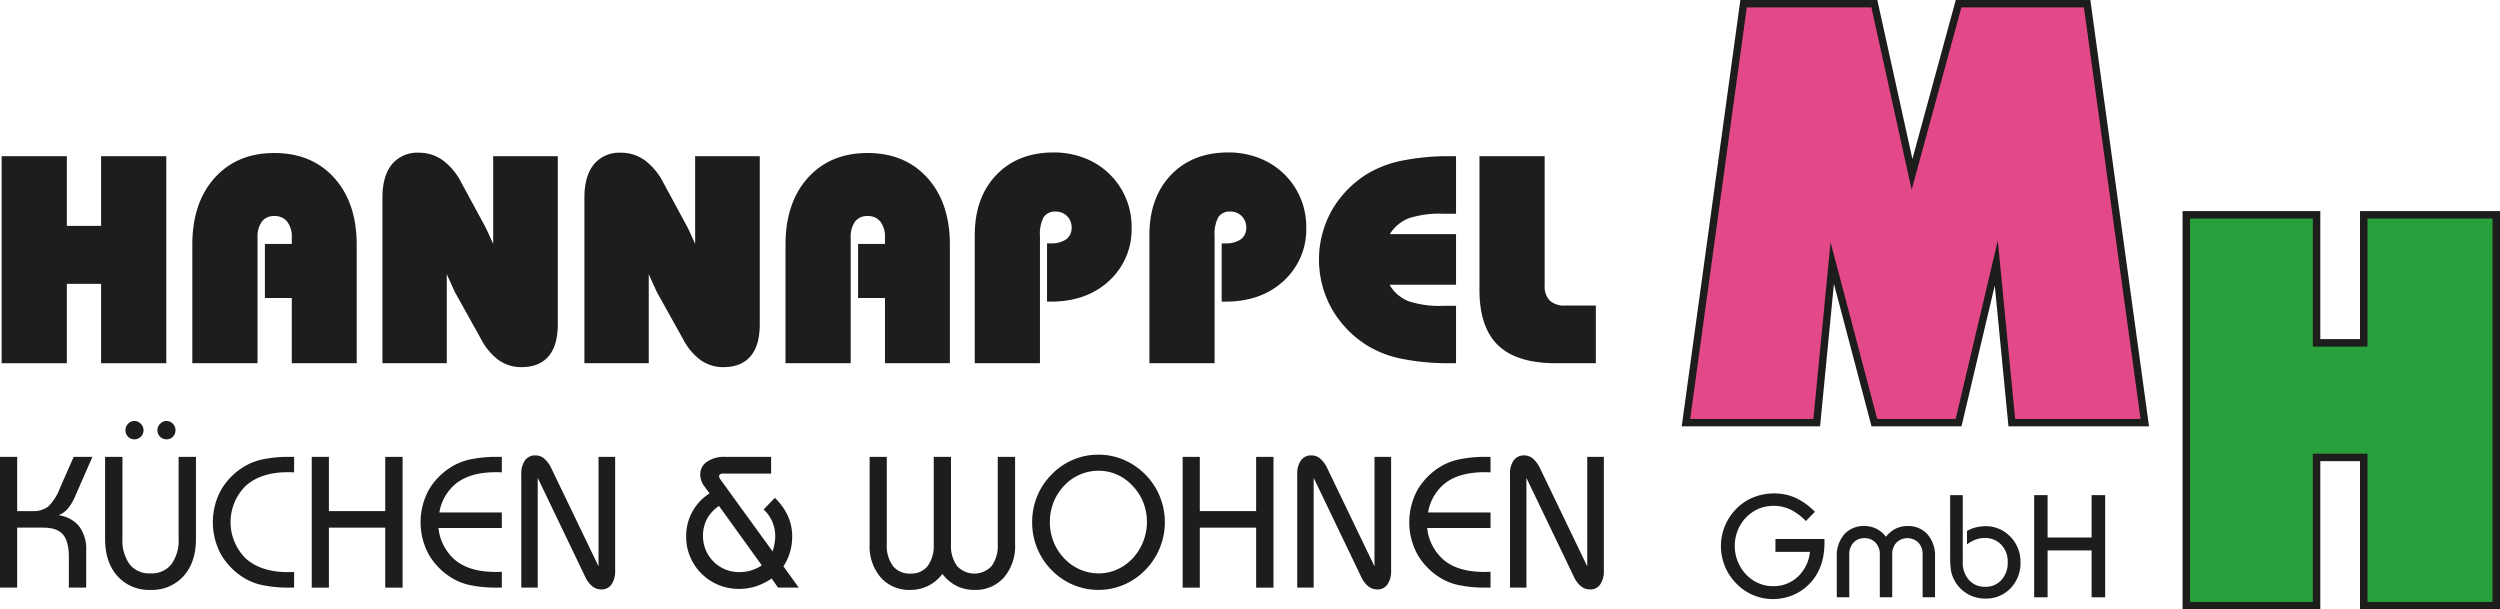 <svg xmlns="http://www.w3.org/2000/svg" viewBox="0 0 600.727 146.429">
  <defs>
    <style>
      .cls-1 {
        fill: #e34888;
        stroke-width: 1.772px;
      }

      .cls-1, .cls-2 {
        stroke: #1d1d1b;
        stroke-miterlimit: 10;
        fill-rule: evenodd;
      }

      .cls-2 {
        fill: #28a03c;
        stroke-width: 1.796px;
      }

      .cls-3 {
        fill: #1d1d1b;
      }
    </style>
  </defs>
  <title>Element 1</title>
  <g id="Ebene_2" data-name="Ebene 2">
    <g id="Ebene_1-2" data-name="Ebene 1">
      <g id="Logo">
        <g>
          <polygon class="cls-1" points="405.117 101.556 418.967 0.886 450.392 0.886 459.443 41.9 470.631 0.886 501.523 0.886 515.375 101.556 483.417 101.556 479.687 63.206 470.631 101.556 450.392 101.556 440.27 63.206 436.545 101.556 405.117 101.556"/>
          <polygon class="cls-2" points="525.347 51.622 556.652 51.622 556.652 82.383 567.986 82.383 567.986 51.622 599.829 51.622 599.829 145.532 567.986 145.532 567.986 109.913 556.652 109.913 556.652 145.532 525.347 145.532 525.347 51.622"/>
        </g>
        <g>
          <path class="cls-3" d="M426.623,129.518h11.776v.84a17.922,17.922,0,0,1-.36,3.72,13.307,13.307,0,0,1-1.079,3.154,12.211,12.211,0,0,1-4.518,4.945,12.418,12.418,0,0,1-11.185.815,12.233,12.233,0,0,1-4.028-2.777,12.571,12.571,0,0,1-2.742-4.122,12.738,12.738,0,0,1,2.742-13.842,11.95,11.95,0,0,1,4.097-2.742,13.265,13.265,0,0,1,5.022-.943,12.312,12.312,0,0,1,5.143,1.08,15.549,15.549,0,0,1,4.611,3.343l-2.177,2.211a13.303,13.303,0,0,0-3.711-2.76,9.149,9.149,0,0,0-3.969-.892,9.851,9.851,0,0,0-2.631.343,8.075,8.075,0,0,0-2.289,1.029,9.392,9.392,0,0,0-3.291,3.522,10.029,10.029,0,0,0,1.543,11.613,8.944,8.944,0,0,0,2.94,2.065,8.647,8.647,0,0,0,3.488.729,8.501,8.501,0,0,0,5.974-2.246,9.544,9.544,0,0,0,2.94-5.999h-8.297Z"/>
          <path class="cls-3" d="M441.365,143.523v-9.719a7.77,7.77,0,0,1,1.8-5.417,6.218,6.218,0,0,1,4.851-1.988,6.342,6.342,0,0,1,2.88.66,6.467,6.467,0,0,1,2.279,1.928,6.689,6.689,0,0,1,2.298-1.937,6.303,6.303,0,0,1,2.862-.651,6.194,6.194,0,0,1,4.825,1.997,7.756,7.756,0,0,1,1.809,5.408v9.719h-2.982V133.238a3.995,3.995,0,0,0-1.012-2.845,3.766,3.766,0,0,0-5.279,0,3.991,3.991,0,0,0-1.012,2.845V143.523h-2.982V133.238a3.954,3.954,0,0,0-1.028-2.845,3.502,3.502,0,0,0-2.657-1.08,3.442,3.442,0,0,0-2.648,1.08,4.016,4.016,0,0,0-1.003,2.845V143.523Z"/>
          <path class="cls-3" d="M468.601,118.976h3.034v16.113a6.102,6.102,0,0,0,1.491,4.276,4.997,4.997,0,0,0,3.874,1.638,5.091,5.091,0,0,0,3.926-1.638,6.109,6.109,0,0,0,1.509-4.311,5.755,5.755,0,0,0-1.552-4.165,5.288,5.288,0,0,0-3.985-1.611,6.432,6.432,0,0,0-2.16.377,7.656,7.656,0,0,0-2.091,1.165v-3.239a8.549,8.549,0,0,1,2.168-.865,9.853,9.853,0,0,1,2.392-.283,7.992,7.992,0,0,1,2.383.368,7.797,7.797,0,0,1,2.143,1.037,8.597,8.597,0,0,1,2.803,3.137,8.809,8.809,0,0,1,.969,4.114,8.648,8.648,0,0,1-2.392,6.274,8.058,8.058,0,0,1-6.042,2.469,8.431,8.431,0,0,1-4.457-1.226,8.029,8.029,0,0,1-3.086-3.368,7.361,7.361,0,0,1-.711-2.074,19.695,19.695,0,0,1-.215-3.394Z"/>
          <path class="cls-3" d="M488.793,143.523V118.976h3.223v10.183h10.576V118.976h3.257V143.523h-3.257V132.261H492.016V143.523Z"/>
        </g>
        <g>
          <path class="cls-3" d="M.392,87.279V37.532H16.059V54.276h8.233V37.532H39.96V87.279H24.293V68.207H16.059V87.279Z"/>
          <path class="cls-3" d="M46.213,87.279V58.827q0-10.143,5.384-16.102t14.313-5.958q8.997,0,14.4,5.976t5.402,16.084V87.279H70.114V71.611h-6.462V58.619h6.462V57.125A5.998,5.998,0,0,0,69.02,53.269a3.769,3.769,0,0,0-3.109-1.355,3.563,3.563,0,0,0-2.988,1.337,6.199,6.199,0,0,0-1.042,3.874V87.279Z"/>
          <path class="cls-3" d="M91.896,87.279V47.502q0-5.211,2.275-8.007a7.875,7.875,0,0,1,6.479-2.797,9.73,9.73,0,0,1,5.714,1.789,15.437,15.437,0,0,1,4.534,5.472l5.628,10.387q.346.625,1.876,4.03a2.017,2.017,0,0,1,.104.243V37.532h15.529V77.899q0,5.106-2.224,7.712t-6.531,2.606a9.256,9.256,0,0,1-5.402-1.649,14.331,14.331,0,0,1-4.221-4.985L109.405,70.36q-.14-.242-.903-1.945-.696-1.528-1.147-2.536V87.279Z"/>
          <path class="cls-3" d="M140.427,87.279V47.502q0-5.211,2.275-8.007a7.875,7.875,0,0,1,6.479-2.797,9.73,9.73,0,0,1,5.714,1.789,15.438,15.438,0,0,1,4.534,5.472l5.628,10.387q.346.625,1.876,4.03a2.017,2.017,0,0,1,.104.243V37.532h15.529V77.899q0,5.106-2.224,7.712t-6.531,2.606A9.256,9.256,0,0,1,168.41,86.567a14.329,14.329,0,0,1-4.221-4.985L157.936,70.36q-.14-.242-.903-1.945-.696-1.528-1.147-2.536V87.279Z"/>
          <path class="cls-3" d="M188.75,87.279V58.827q0-10.143,5.384-16.102t14.313-5.958q8.997,0,14.399,5.976t5.402,16.084V87.279H212.651V71.611H206.189V58.619h6.462V57.125a5.998,5.998,0,0,0-1.094-3.857,3.769,3.769,0,0,0-3.109-1.355,3.563,3.563,0,0,0-2.988,1.337,6.199,6.199,0,0,0-1.042,3.874V87.279Z"/>
          <path class="cls-3" d="M234.224,87.279V56.534q0-9.068,5.176-14.486t13.826-5.419a20.179,20.179,0,0,1,7.052,1.233,17.624,17.624,0,0,1,11.638,16.762,16.733,16.733,0,0,1-5.402,12.854Q261.112,72.48,252.497,72.48h-.903v-14h.764a6.361,6.361,0,0,0,3.839-.973A3.37,3.37,0,0,0,257.5,54.624a3.737,3.737,0,0,0-3.787-3.787,3.242,3.242,0,0,0-2.936,1.355,8.691,8.691,0,0,0-.886,4.551V87.279Z"/>
          <path class="cls-3" d="M276.19,87.279V56.534q0-9.068,5.176-14.486t13.826-5.419a20.179,20.179,0,0,1,7.052,1.233,17.624,17.624,0,0,1,11.637,16.762A16.733,16.733,0,0,1,308.48,67.477Q303.078,72.48,294.462,72.48h-.903v-14h.764a6.36,6.36,0,0,0,3.839-.973,3.369,3.369,0,0,0,1.303-2.883,3.737,3.737,0,0,0-3.787-3.787,3.242,3.242,0,0,0-2.936,1.355,8.69,8.69,0,0,0-.886,4.551V87.279Z"/>
          <path class="cls-3" d="M349.873,51.358h-3.058A23.842,23.842,0,0,0,338.46,52.47a9.334,9.334,0,0,0-4.499,3.787h15.911V68.415h-15.98a9.19,9.19,0,0,0,4.481,3.926,23.584,23.584,0,0,0,8.441,1.147h3.058V87.279h-1.32a57.076,57.076,0,0,1-11.602-1.042,25.383,25.383,0,0,1-8.338-3.161,25.034,25.034,0,0,1-8.615-8.911,24.236,24.236,0,0,1-.018-23.536,24.859,24.859,0,0,1,8.633-8.894,26.164,26.164,0,0,1,8.338-3.143,56.118,56.118,0,0,1,11.602-1.06h1.32Z"/>
          <path class="cls-3" d="M355.5,37.532h15.668V68.554a4.944,4.944,0,0,0,1.216,3.665,5.053,5.053,0,0,0,3.683,1.198h7.399V87.279h-9.623q-9.379,0-13.861-4.308T355.5,69.631Z"/>
          <path class="cls-3" d="M0,141.201v-31.419H4.125V122.814H7.811a5.903,5.903,0,0,0,3.752-1.075,12.07,12.07,0,0,0,2.853-4.497l3.291-7.46h4.498l-3.994,9.127a13.208,13.208,0,0,1-1.909,3.313,5.776,5.776,0,0,1-2.238,1.579,7.615,7.615,0,0,1,4.969,2.688,9.08,9.08,0,0,1,1.679,5.759v8.952H16.544v-7.328q0-3.817-1.426-5.452t-4.695-1.635H4.125v14.415Z"/>
          <path class="cls-3" d="M29.423,109.782v19.549a9.866,9.866,0,0,0,1.733,6.275,6.022,6.022,0,0,0,5.002,2.172,6.055,6.055,0,0,0,5.014-2.172,9.824,9.824,0,0,0,1.744-6.275V109.782h4.169v19.746q0,5.596-2.984,8.908a10.166,10.166,0,0,1-7.942,3.313,10.133,10.133,0,0,1-7.932-3.313q-2.974-3.312-2.973-8.908V109.782Zm.724-6.407a2.165,2.165,0,0,1,.636-1.558,2.034,2.034,0,0,1,1.514-.658,2.089,2.089,0,0,1,1.536.669,2.141,2.141,0,0,1,.658,1.547,2.173,2.173,0,0,1-2.194,2.194,2.044,2.044,0,0,1-1.536-.637A2.157,2.157,0,0,1,30.147,103.375Zm7.679,0a2.141,2.141,0,0,1,.658-1.547,2.088,2.088,0,0,1,1.536-.669,2.036,2.036,0,0,1,1.514.658,2.253,2.253,0,0,1,.022,3.115,2.045,2.045,0,0,1-1.536.637,2.173,2.173,0,0,1-2.194-2.194Z"/>
          <path class="cls-3" d="M70.672,113.511c-.191-.015-.388-.025-.593-.033s-.512-.011-.921-.011q-6.385,0-10.071,3.236a12.266,12.266,0,0,0,0,17.531q3.686,3.236,10.071,3.236.614,0,.933-.012.318-.01.582-.032v3.773H69.465a30.573,30.573,0,0,1-6.144-.549,13.923,13.923,0,0,1-4.454-1.645,16.103,16.103,0,0,1-5.749-5.759,16.242,16.242,0,0,1,0-15.523,15.971,15.971,0,0,1,5.749-5.727,14.091,14.091,0,0,1,4.454-1.656,30.022,30.022,0,0,1,6.144-.56h1.207Z"/>
          <path class="cls-3" d="M74.906,141.201v-31.419h4.125V122.814H92.569V109.782h4.169v31.419h-4.169V126.786H79.031v14.415Z"/>
          <path class="cls-3" d="M120.587,113.511q-.264-.022-.549-.033t-.834-.011q-5.837,0-9.237,2.425a11.245,11.245,0,0,0-4.388,7.251h15.008v3.73H105.36a11.704,11.704,0,0,0,4.234,7.888q3.445,2.666,9.435,2.666.636,0,.965-.012c.22-.007.417-.018.593-.032v3.817H119.38a30.573,30.573,0,0,1-6.144-.549,13.923,13.923,0,0,1-4.454-1.645,16.103,16.103,0,0,1-5.748-5.759,16.242,16.242,0,0,1,0-15.523,15.97,15.97,0,0,1,5.748-5.727,14.091,14.091,0,0,1,4.454-1.656,30.023,30.023,0,0,1,6.144-.56h1.207Z"/>
          <path class="cls-3" d="M129.21,141.201h-3.95V114.016a5.593,5.593,0,0,1,.889-3.401,2.982,2.982,0,0,1,2.534-1.185,3.209,3.209,0,0,1,2.096.768,7.089,7.089,0,0,1,1.722,2.369l11.321,23.521V109.782h3.994v27.294a5.621,5.621,0,0,1-.878,3.357,2.844,2.844,0,0,1-2.436,1.206,3.446,3.446,0,0,1-2.205-.778,6.514,6.514,0,0,1-1.722-2.358L129.21,114.828Z"/>
          <path class="cls-3" d="M185.422,139.006a14.509,14.509,0,0,1-3.807,1.887,13.177,13.177,0,0,1-4.004.615,13.009,13.009,0,0,1-4.772-.878,12.543,12.543,0,0,1-6.933-6.681,12.078,12.078,0,0,1-1.021-4.882,12.05,12.05,0,0,1,5.617-10.51l-1.382-1.888a4.742,4.742,0,0,1-.637-1.261,4.318,4.318,0,0,1-.219-1.35,3.66,3.66,0,0,1,1.613-3.104,7.255,7.255,0,0,1,4.355-1.174H185.291v4.015H173.925a1.781,1.781,0,0,0-.867.153.546.546,0,0,0-.252.505.895.895,0,0,0,.043.285,1.926,1.926,0,0,0,.176.352L185.642,132.49a14.282,14.282,0,0,0,.482-1.931,10.21,10.21,0,0,0,.154-1.711,8.655,8.655,0,0,0-.691-3.467,9.208,9.208,0,0,0-2.095-2.962l2.699-2.786a14.127,14.127,0,0,1,3.127,4.333,11.858,11.858,0,0,1,1.042,4.926,13.437,13.437,0,0,1-.527,3.752,12.865,12.865,0,0,1-1.58,3.444l3.686,5.112h-4.981Zm-12.66-17.442a9.154,9.154,0,0,0-2.897,3.17,8.591,8.591,0,0,0-.943,4.07,8.634,8.634,0,0,0,8.688,8.667,9.512,9.512,0,0,0,5.441-1.624Z"/>
          <path class="cls-3" d="M208.965,109.782h4.125v20.997a8.129,8.129,0,0,0,1.47,5.222,5.072,5.072,0,0,0,4.19,1.821,5.011,5.011,0,0,0,4.169-1.821,8.22,8.22,0,0,0,1.448-5.222V109.782h4.147v20.997a8.22,8.22,0,0,0,1.448,5.222,5.669,5.669,0,0,0,8.327,0,8.179,8.179,0,0,0,1.459-5.222V109.782h4.168v20.997a11.523,11.523,0,0,1-2.677,7.976,9.071,9.071,0,0,1-7.109,2.995,9.451,9.451,0,0,1-4.267-.966,9.82,9.82,0,0,1-3.412-2.874,9.707,9.707,0,0,1-3.412,2.853,9.502,9.502,0,0,1-4.29.987,9.1,9.1,0,0,1-7.109-2.974,11.502,11.502,0,0,1-2.677-7.997Z"/>
          <path class="cls-3" d="M248.02,125.469a16.298,16.298,0,0,1,1.196-6.221,16.093,16.093,0,0,1,3.522-5.276,15.531,15.531,0,0,1,11.233-4.718,15.346,15.346,0,0,1,6.056,1.23,16.318,16.318,0,0,1,8.656,8.787,16.395,16.395,0,0,1-3.478,17.695,15.907,15.907,0,0,1-5.178,3.555,15.683,15.683,0,0,1-12.144.011,15.875,15.875,0,0,1-5.145-3.5,16.162,16.162,0,0,1-4.717-11.562Zm4.256-.044a12.759,12.759,0,0,0,.889,4.772,12.476,12.476,0,0,0,2.578,4.004,11.649,11.649,0,0,0,3.796,2.654,11.023,11.023,0,0,0,4.432.922,10.85,10.85,0,0,0,4.421-.922,11.526,11.526,0,0,0,3.741-2.654,12.891,12.891,0,0,0,2.589-13.472,12.433,12.433,0,0,0-2.589-4.016,11.38,11.38,0,0,0-3.741-2.677,10.865,10.865,0,0,0-4.421-.921,11.255,11.255,0,0,0-8.227,3.554,12.408,12.408,0,0,0-2.589,4.026A12.782,12.782,0,0,0,252.276,125.425Z"/>
          <path class="cls-3" d="M284.178,141.201v-31.419h4.125V122.814h13.538V109.782h4.169v31.419h-4.169V126.786H288.303v14.415Z"/>
          <path class="cls-3" d="M315.663,141.201h-3.949V114.016a5.596,5.596,0,0,1,.889-3.401,2.983,2.983,0,0,1,2.535-1.185,3.211,3.211,0,0,1,2.096.768,7.08,7.08,0,0,1,1.721,2.369l11.322,23.521V109.782H334.27v27.294a5.613,5.613,0,0,1-.879,3.357,2.842,2.842,0,0,1-2.436,1.206,3.447,3.447,0,0,1-2.205-.778,6.506,6.506,0,0,1-1.721-2.358l-11.367-23.675Z"/>
          <path class="cls-3" d="M358.163,113.511c-.176-.015-.358-.025-.549-.033s-.468-.011-.834-.011q-5.836,0-9.236,2.425a11.245,11.245,0,0,0-4.389,7.251h15.008v3.73H342.935a11.707,11.707,0,0,0,4.235,7.888q3.444,2.666,9.435,2.666c.424,0,.746-.004.965-.012s.417-.018.593-.032v3.817h-1.207a30.573,30.573,0,0,1-6.144-.549,13.931,13.931,0,0,1-4.454-1.645,16.105,16.105,0,0,1-5.748-5.759,16.242,16.242,0,0,1,0-15.523,15.973,15.973,0,0,1,5.748-5.727,14.098,14.098,0,0,1,4.454-1.656,30.023,30.023,0,0,1,6.144-.56h1.207Z"/>
          <path class="cls-3" d="M366.785,141.201h-3.949V114.016a5.596,5.596,0,0,1,.889-3.401,2.982,2.982,0,0,1,2.534-1.185,3.209,3.209,0,0,1,2.096.768,7.095,7.095,0,0,1,1.722,2.369l11.322,23.521V109.782h3.993v27.294a5.621,5.621,0,0,1-.878,3.357,2.844,2.844,0,0,1-2.436,1.206,3.445,3.445,0,0,1-2.205-.778,6.518,6.518,0,0,1-1.722-2.358l-11.366-23.675Z"/>
        </g>
      </g>
    </g>
  </g>
</svg>
